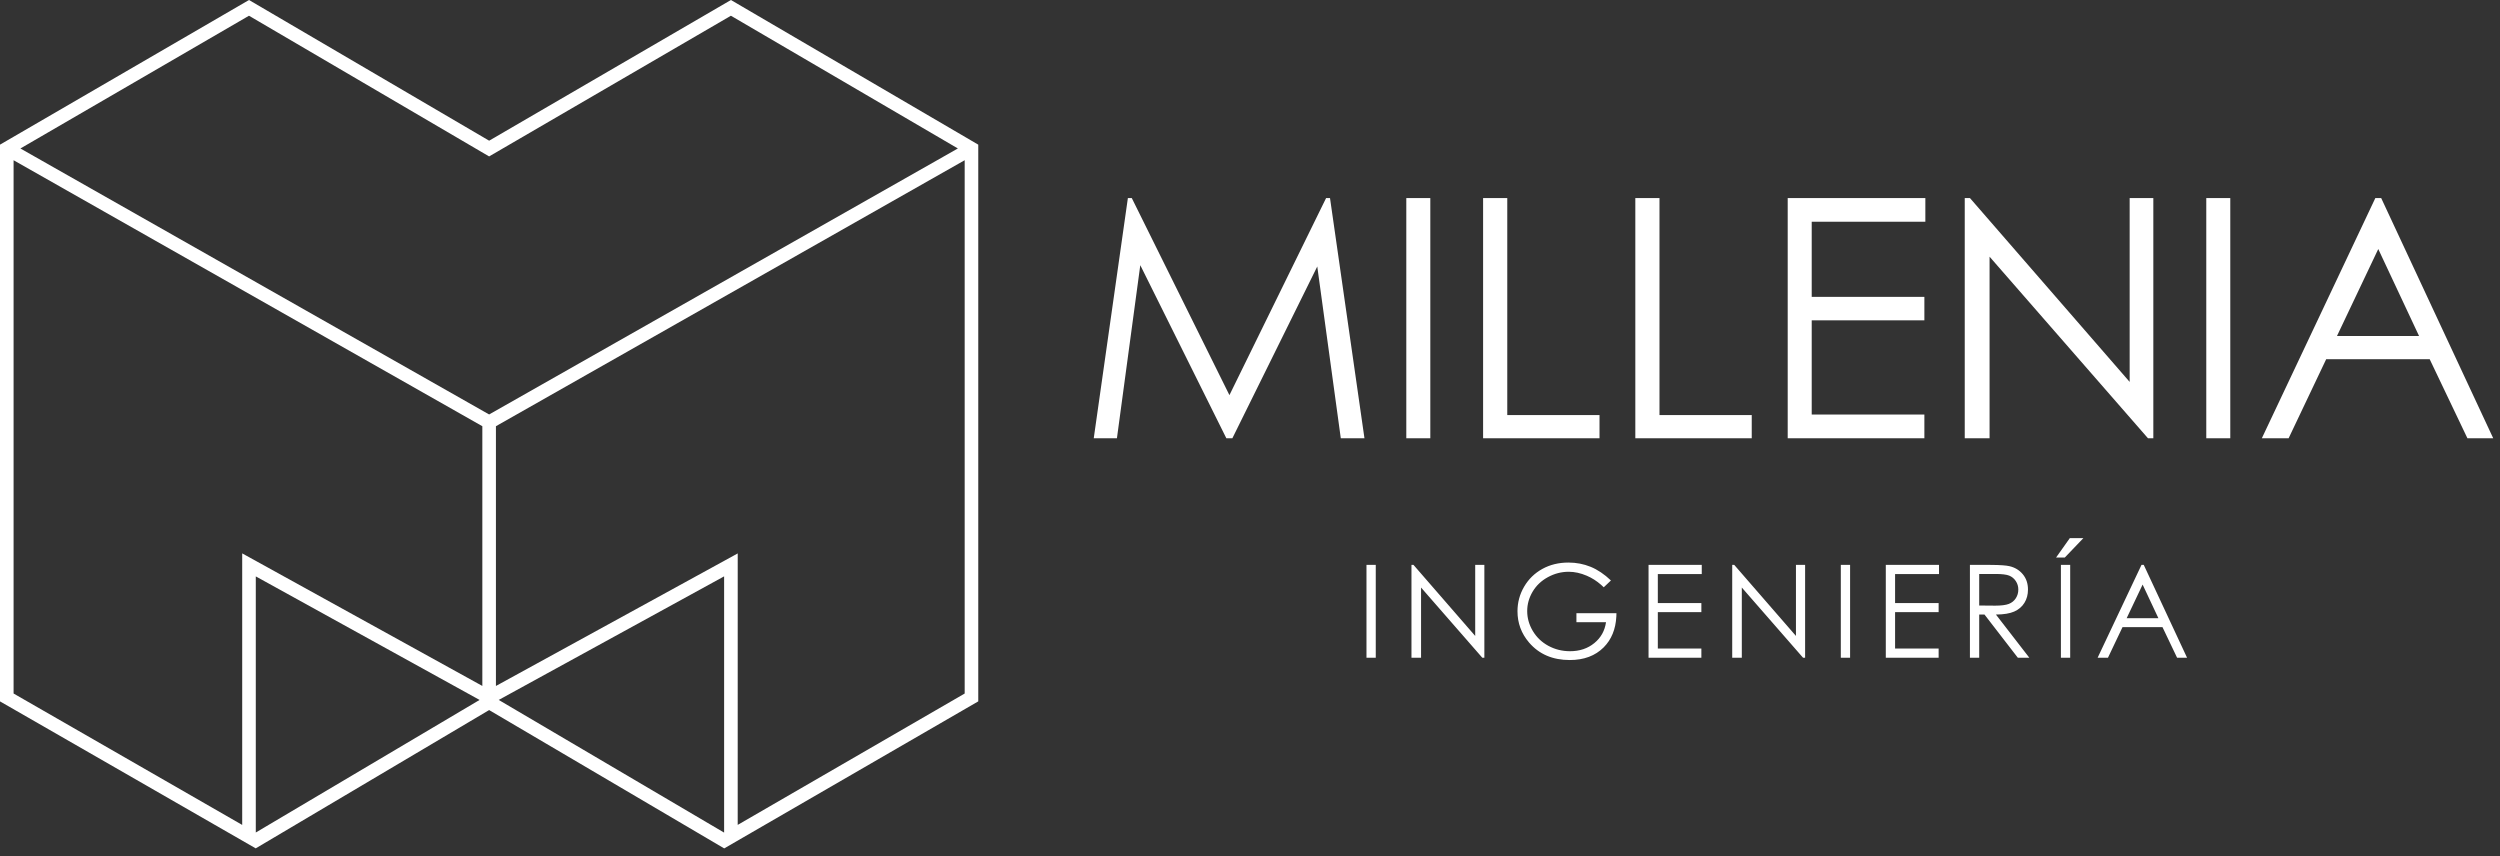 <?xml version="1.0" encoding="UTF-8"?>
<svg width="184px" height="63px" viewBox="0 0 184 63" version="1.1" xmlns="http://www.w3.org/2000/svg" xmlns:xlink="http://www.w3.org/1999/xlink">
    <rect x="0" y="0" width="184" height="63" fill="#333333" stroke="none"/>
    <title>logo-outline</title>
    <g id="Page-1" stroke="none" stroke-width="1" fill="none" fill-rule="evenodd">
        <g id="Home-Millenia-1" transform="translate(-233, -3796)" fill="#FFFFFF" fill-rule="nonzero">
            <g id="logo-outline" transform="translate(233, 3796)">
                <path d="M53.797,0 L72,10.647 L72,51.621 L53.296,62.446 L53.295,62.439 L36,52.261 L18.826,62.436 L18.826,62.443 L18.821,62.439 L18.82,62.44 L18.819,62.438 L0,51.622 L0,10.646 L18.327,0 L36.001,10.355 L53.797,0 Z M53.295,42.42 L36.706,51.515 L53.295,61.28 L53.295,42.42 Z M18.826,42.423 L18.826,61.273 L35.297,51.515 L18.826,42.423 Z M1,11.793 L1,51.043 L17.826,60.714 L17.826,40.729 L35.5,50.485 L35.5,31.369 L1,11.793 Z M71,11.792 L36.5,31.369 L36.5,50.487 L54.296,40.731 L54.295,60.712 L71,51.044 L71,11.792 Z M53.795,1.158 L35.999,11.513 L18.325,1.158 L1.502,10.928 L36,30.504 L70.499,10.927 L53.795,1.158 Z" id="Combined-Shape"></path>
                <path d="M115.435,41.404 C116.014,41.404 116.559,41.508 117.07,41.717 C117.581,41.926 118.079,42.261 118.565,42.723 L118.565,42.723 L118.036,43.224 L117.843,43.045 C117.515,42.758 117.162,42.533 116.784,42.372 C116.331,42.179 115.889,42.082 115.458,42.082 C114.923,42.082 114.412,42.213 113.928,42.477 C113.443,42.74 113.068,43.097 112.801,43.547 C112.535,43.998 112.402,44.474 112.402,44.975 C112.402,45.489 112.54,45.977 112.815,46.44 C113.091,46.903 113.472,47.267 113.958,47.532 C114.444,47.796 114.977,47.929 115.556,47.929 C116.259,47.929 116.853,47.731 117.339,47.334 C117.825,46.938 118.113,46.424 118.203,45.792 L118.203,45.792 L116.025,45.792 L116.025,45.133 L118.97,45.133 L118.963,45.373 C118.913,46.316 118.602,47.075 118.029,47.648 C117.408,48.268 116.578,48.579 115.537,48.579 C114.274,48.579 113.274,48.149 112.537,47.288 C111.97,46.625 111.687,45.859 111.687,44.989 C111.687,44.342 111.849,43.74 112.174,43.183 C112.5,42.625 112.945,42.189 113.512,41.875 C114.079,41.561 114.72,41.404 115.435,41.404 Z M101.256,41.576 L101.256,48.407 L100.573,48.407 L100.573,41.576 L101.256,41.576 Z M157.781,41.576 L160.967,48.407 L160.233,48.407 L159.16,46.159 L156.216,46.159 L155.147,48.407 L154.386,48.407 L157.614,41.576 L157.781,41.576 Z M152.366,41.576 L152.366,48.407 L151.683,48.407 L151.683,41.576 L152.366,41.576 Z M146.347,41.576 L146.591,41.577 C147.217,41.583 147.649,41.614 147.889,41.669 C148.295,41.761 148.624,41.96 148.878,42.265 C149.132,42.57 149.259,42.946 149.259,43.392 C149.259,43.763 149.172,44.09 148.997,44.371 C148.822,44.653 148.572,44.866 148.247,45.01 C147.921,45.154 147.472,45.227 146.9,45.231 L146.9,45.231 L149.357,48.407 L148.511,48.407 L146.059,45.231 L145.669,45.231 L145.669,48.407 L144.986,48.407 L144.986,41.576 L146.347,41.576 Z M142.711,41.576 L142.711,42.249 L139.478,42.249 L139.478,44.385 L142.683,44.385 L142.683,45.054 L139.478,45.054 L139.478,47.734 L142.683,47.734 L142.683,48.407 L138.795,48.407 L138.795,41.576 L142.711,41.576 Z M136.167,41.576 L136.167,48.407 L135.484,48.407 L135.484,41.576 L136.167,41.576 Z M127.64,41.576 L132.182,46.805 L132.182,41.576 L132.856,41.576 L132.856,48.407 L132.703,48.407 L128.197,43.243 L128.197,48.407 L127.491,48.407 L127.491,41.576 L127.64,41.576 Z M125.249,41.576 L125.249,42.249 L122.016,42.249 L122.016,44.385 L125.221,44.385 L125.221,45.054 L122.016,45.054 L122.016,47.734 L125.221,47.734 L125.221,48.407 L121.333,48.407 L121.333,41.576 L125.249,41.576 Z M104.033,41.576 L108.575,46.805 L108.575,41.576 L109.249,41.576 L109.249,48.407 L109.096,48.407 L104.59,43.243 L104.59,48.407 L103.884,48.407 L103.884,41.576 L104.033,41.576 Z M157.697,43.025 L156.522,45.5 L158.858,45.5 L157.697,43.025 Z M146.872,42.244 L145.669,42.244 L145.669,44.566 L146.844,44.576 C147.299,44.576 147.636,44.532 147.854,44.446 C148.072,44.359 148.243,44.22 148.365,44.03 C148.487,43.84 148.548,43.627 148.548,43.392 C148.548,43.162 148.487,42.954 148.363,42.767 C148.239,42.58 148.076,42.446 147.875,42.365 C147.674,42.285 147.339,42.244 146.872,42.244 L146.872,42.244 Z M153.337,39.607 L151.966,41.037 L151.325,41.037 L152.338,39.607 L153.337,39.607 Z M175.256,14.579 L183.5,32.254 L181.601,32.254 L178.825,26.438 L171.207,26.438 L168.443,32.254 L166.472,32.254 L174.824,14.579 L175.256,14.579 Z M164.149,14.579 L164.149,32.254 L162.382,32.254 L162.382,14.579 L164.149,14.579 Z M144.99,14.579 L156.743,28.108 L156.743,14.579 L158.485,14.579 L158.485,32.254 L158.089,32.254 L146.432,18.892 L146.432,32.254 L144.605,32.254 L144.605,14.579 L144.99,14.579 Z M141.706,14.579 L141.706,16.321 L133.342,16.321 L133.342,21.848 L141.634,21.848 L141.634,23.578 L133.342,23.578 L133.342,30.511 L141.634,30.511 L141.634,32.254 L131.575,32.254 L131.575,14.579 L141.706,14.579 Z M122.138,14.579 L122.138,30.547 L128.928,30.547 L128.928,32.254 L120.36,32.254 L120.36,14.579 L122.138,14.579 Z M110.935,14.579 L110.935,30.547 L117.724,30.547 L117.724,32.254 L109.156,32.254 L109.156,14.579 L110.935,14.579 Z M105.271,14.579 L105.271,32.254 L103.504,32.254 L103.504,14.579 L105.271,14.579 Z M83.3,14.579 L90.486,29.082 L97.6,14.579 L97.889,14.579 L100.424,32.254 L98.682,32.254 L96.951,19.613 L90.703,32.254 L90.258,32.254 L83.925,19.517 L82.206,32.254 L80.5,32.254 L83.012,14.579 L83.3,14.579 Z M175.04,18.328 L172,24.732 L178.044,24.732 L175.04,18.328 Z" id="Combined-Shape"></path>
            </g>
        </g>
    </g>
</svg>